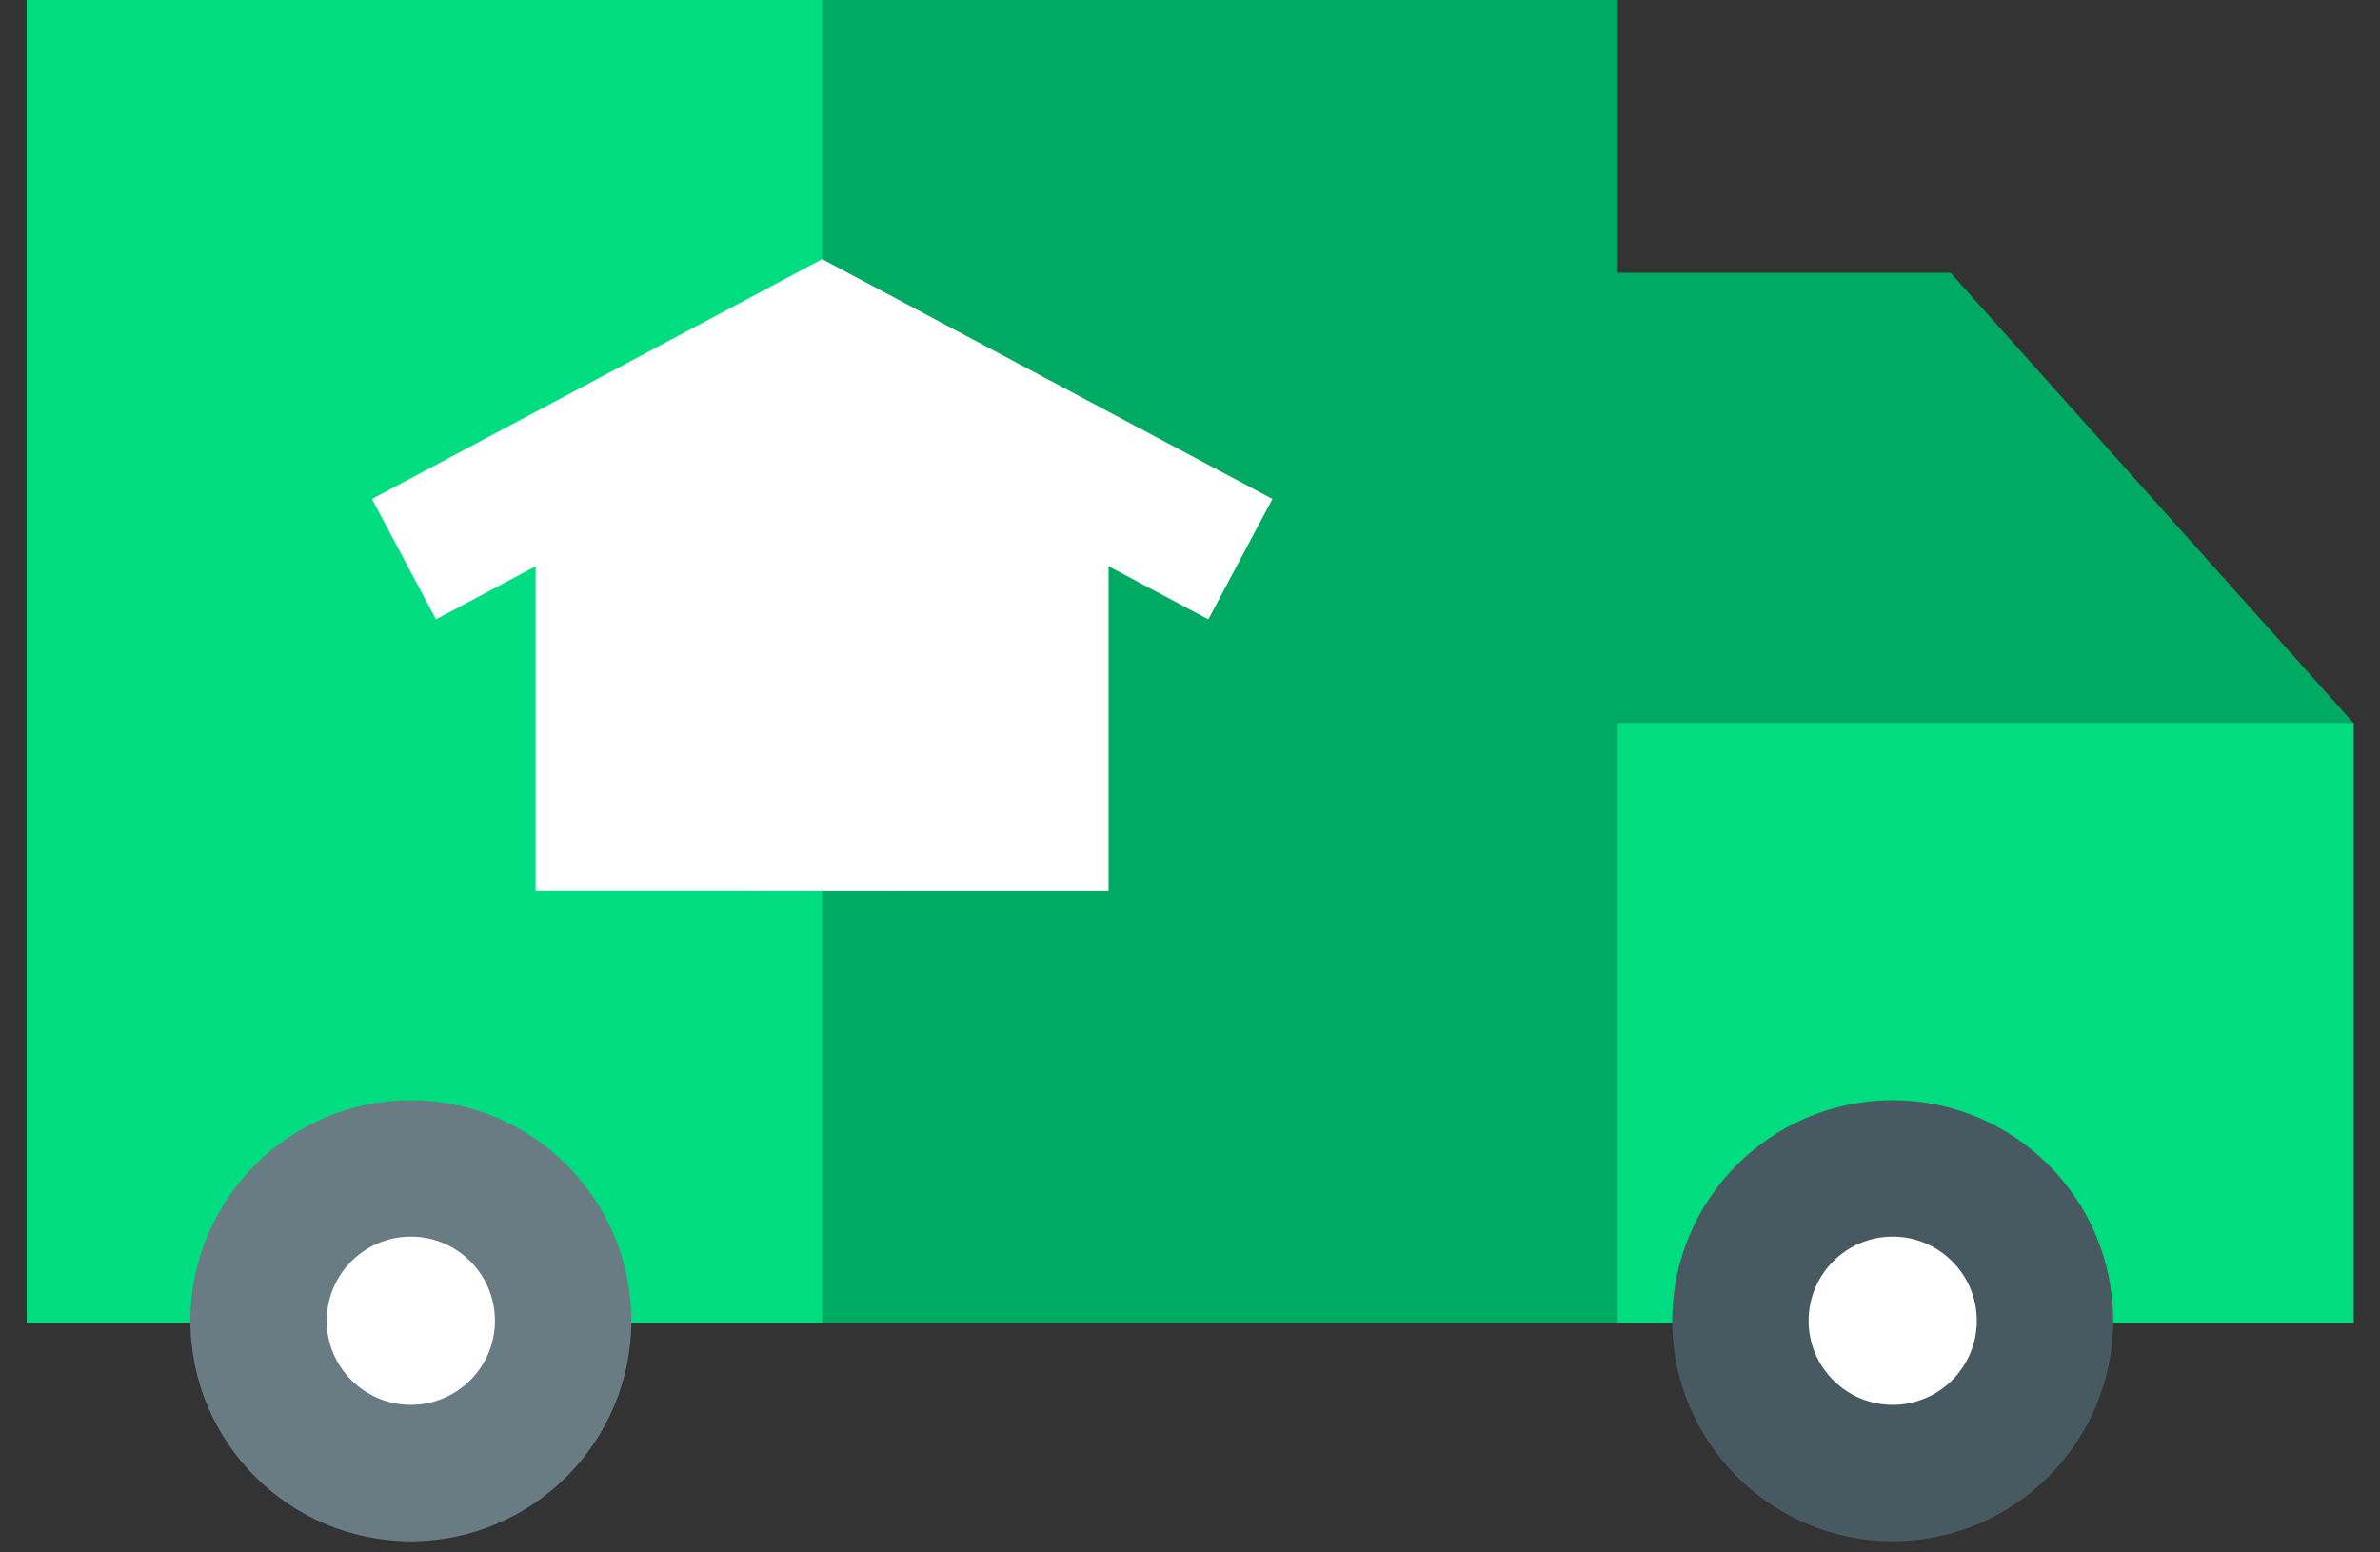 <svg width="46" height="30" viewBox="0 0 46 30" fill="none" xmlns="http://www.w3.org/2000/svg">
<rect x="0" y="0" width="46" height="30" fill="#333333" stroke="none"/>
<path d="M37.699 5.271H29.672L30.151 14.848L45.486 13.969L37.699 5.271Z" fill="#00AA63"/>
<path d="M29.773 13.97L31.259 25.567H45.492V13.97H29.773Z" fill="#00DD80"/>
<path d="M36.576 28.466C38.202 28.466 39.519 27.148 39.519 25.523C39.519 23.897 38.202 22.58 36.576 22.58C34.95 22.58 33.633 23.897 33.633 25.523C33.633 27.148 34.95 28.466 36.576 28.466Z" fill="white"/>
<path d="M0.516 0V25.567H15.891L18.087 12.827L15.891 0H0.516Z" fill="#00DD80"/>
<path d="M15.891 0V25.567H31.266V15.655V0H15.891Z" fill="#00AA63"/>
<path d="M36.581 29.784C34.232 29.784 32.32 27.872 32.32 25.523C32.32 23.173 34.232 21.262 36.581 21.262C38.931 21.262 40.843 23.173 40.843 25.523C40.843 27.872 38.931 29.784 36.581 29.784ZM36.581 23.897C35.685 23.897 34.956 24.626 34.956 25.523C34.956 26.419 35.685 27.148 36.581 27.148C37.478 27.148 38.207 26.419 38.207 25.523C38.207 24.626 37.478 23.897 36.581 23.897Z" fill="#475A61"/>
<path d="M15.799 6.852L10.352 9.031V17.219H14.569L15.887 16.148L16.59 12.124L15.887 6.886L15.799 6.852Z" fill="white"/>
<path d="M15.891 6.887V16.149L17.209 17.22H21.426V9.031L15.891 6.887Z" fill="white"/>
<path d="M7.188 9.643L8.426 11.969L15.89 7.994L16.154 6.414L15.89 5.008L7.188 9.643Z" fill="white"/>
<path d="M24.593 9.643L15.891 5.008V7.994L23.354 11.969L24.593 9.643Z" fill="white"/>
<path d="M14.57 17.22H15.888L16.152 15.287L15.888 13.969H14.57V17.22Z" fill="white"/>
<path d="M15.891 13.969H17.209V17.22H15.891V13.969Z" fill="white"/>
<path d="M7.943 28.466C9.569 28.466 10.886 27.148 10.886 25.523C10.886 23.897 9.569 22.58 7.943 22.58C6.318 22.58 5 23.897 5 25.523C5 27.148 6.318 28.466 7.943 28.466Z" fill="white"/>
<path d="M7.941 29.784C5.591 29.784 3.68 27.872 3.68 25.523C3.68 23.173 5.591 21.262 7.941 21.262C10.29 21.262 12.202 23.173 12.202 25.523C12.202 27.872 10.29 29.784 7.941 29.784ZM7.941 23.897C7.045 23.897 6.315 24.626 6.315 25.523C6.315 26.419 7.045 27.148 7.941 27.148C8.837 27.148 9.566 26.419 9.566 25.523C9.566 24.626 8.837 23.897 7.941 23.897Z" fill="#697C84"/>
</svg>
    